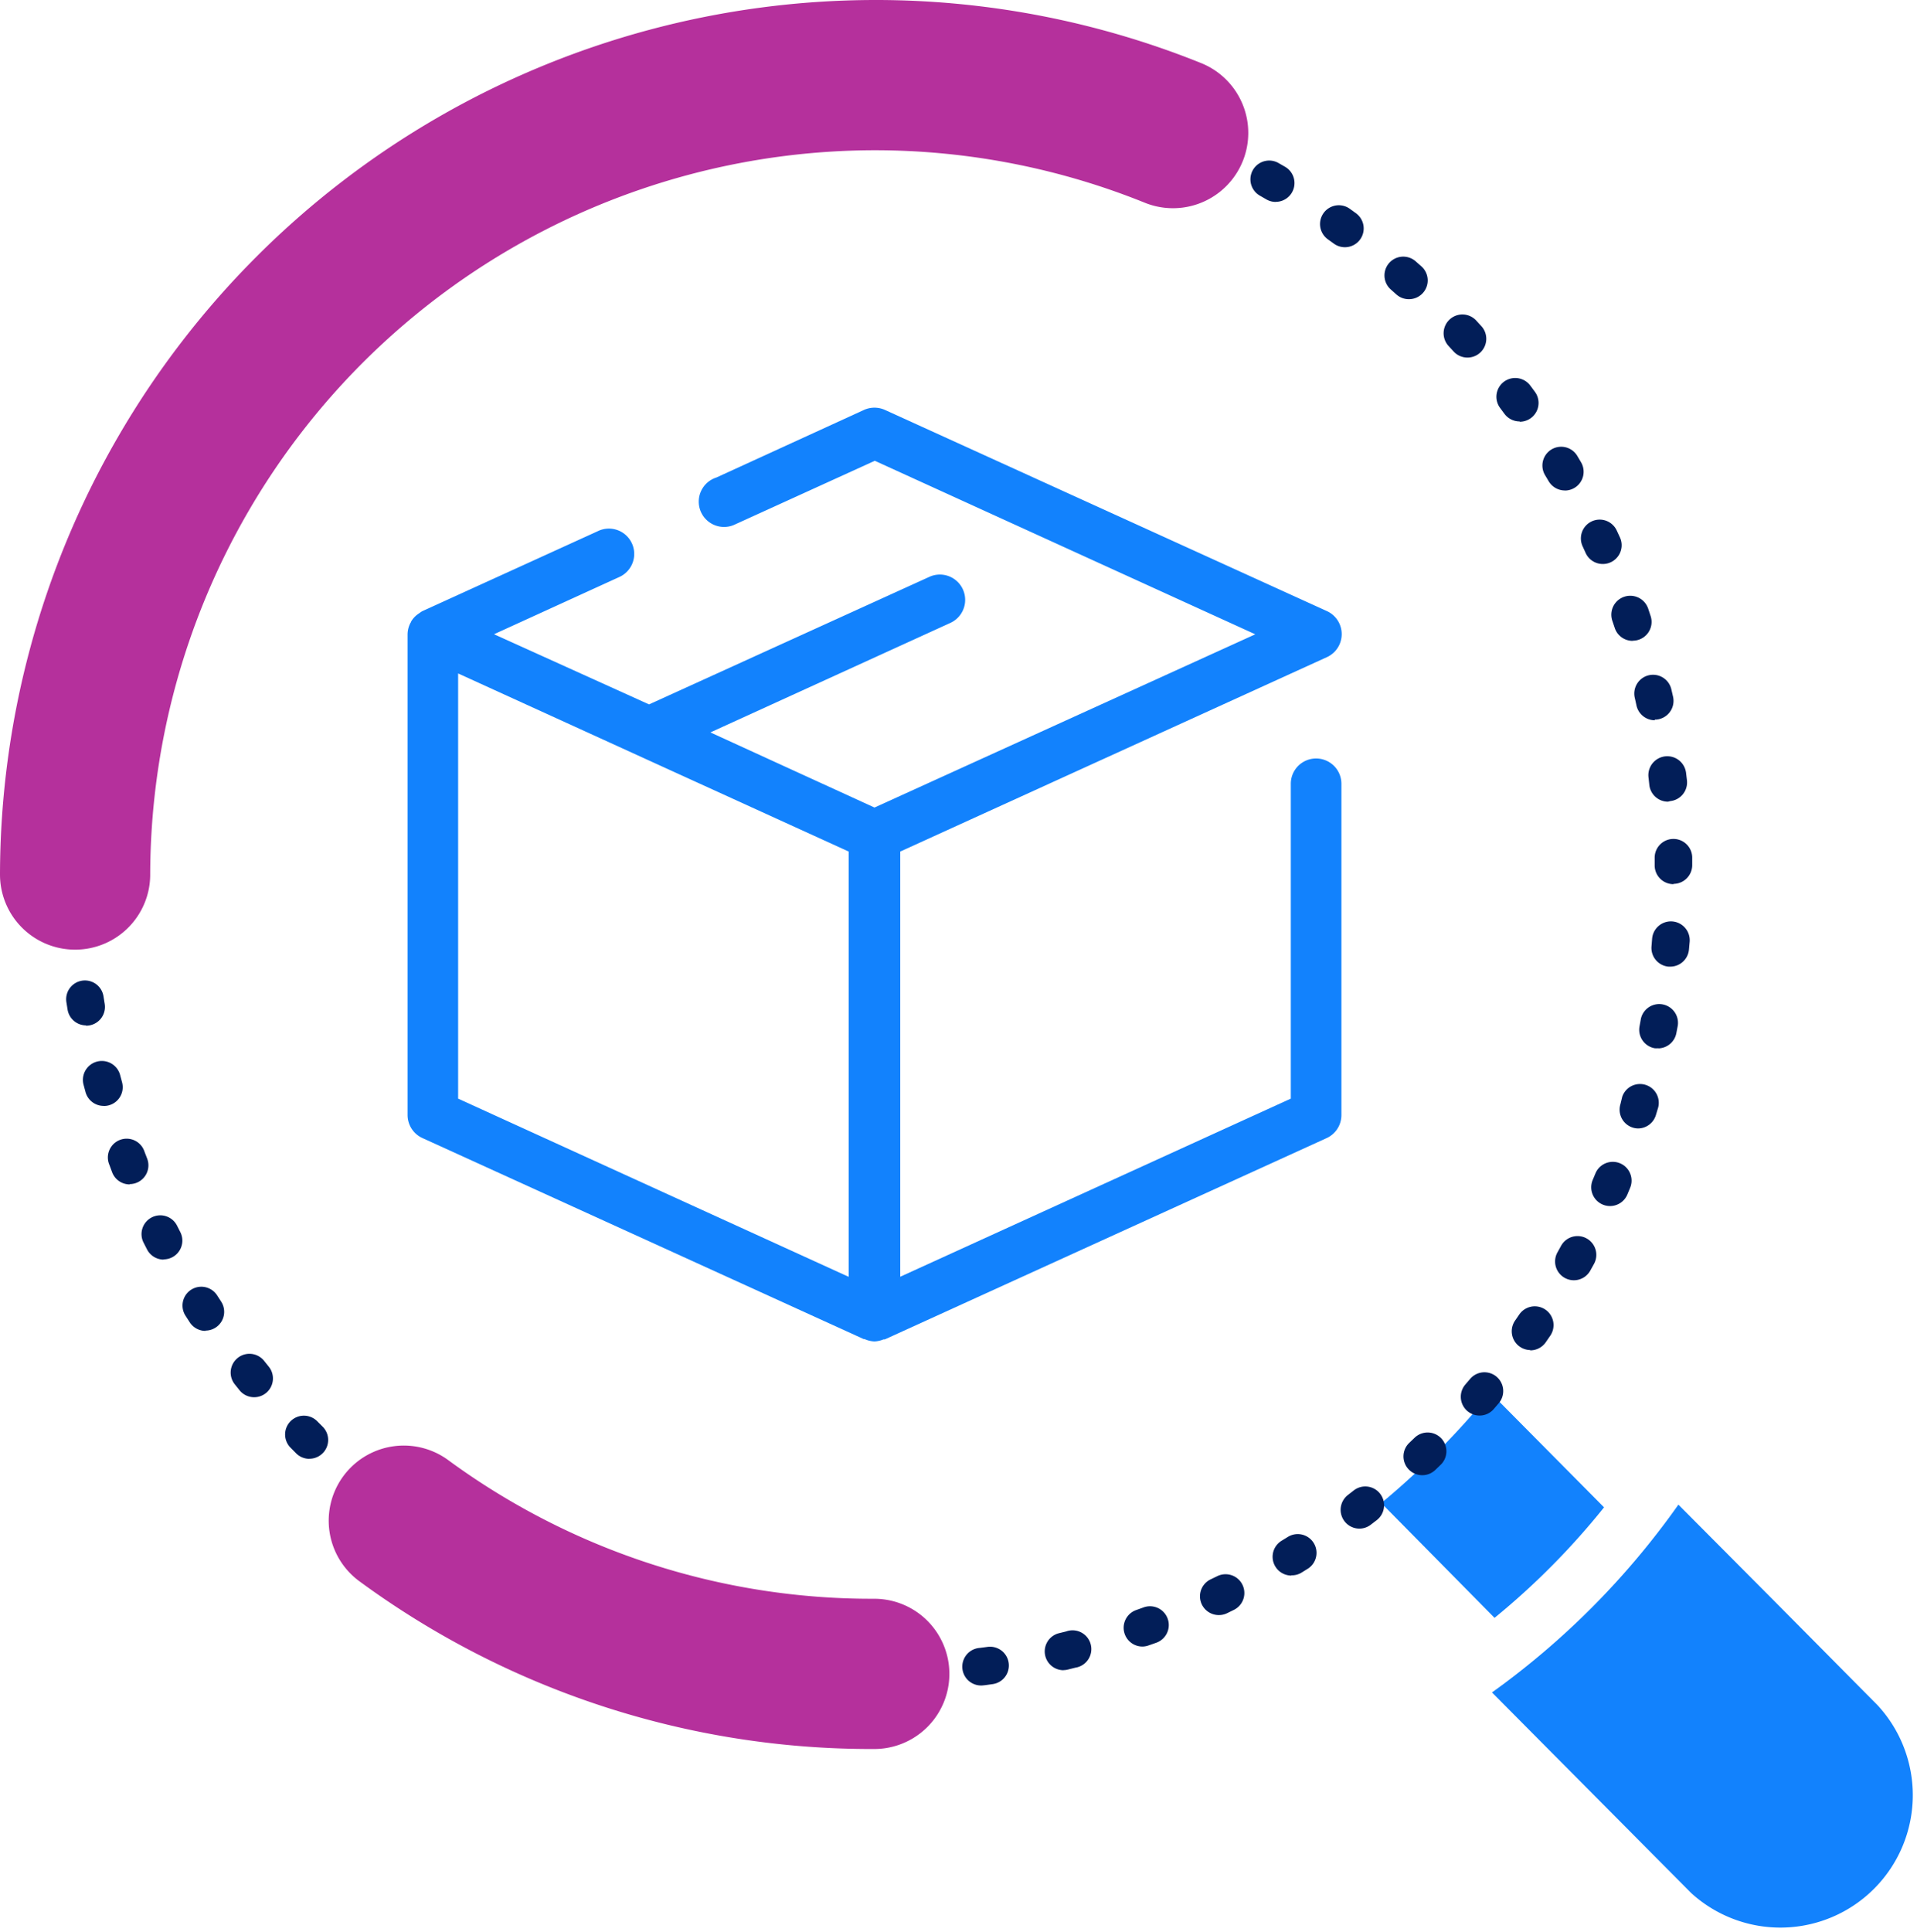 <svg xmlns="http://www.w3.org/2000/svg" viewBox="0 0 255.25 257.19"><defs><style>.cls-1{fill:#1282fd;}.cls-2{fill:#021e58;}.cls-3{fill:#b5309c;}</style></defs><title>purpose-icon-1</title><g id="Warstwa_2" data-name="Warstwa 2"><g id="purpose-icon-2"><path class="cls-1" d="M250,227a17.63,17.63,0,0,1-24.82,25L198.66,225.3a105.92,105.92,0,0,0,24.82-25L236,212.88m-52.08-12.79a107.35,107.35,0,0,0,14.55-14.67l15.11,15.24A98.4,98.4,0,0,1,199,215.37ZM115.21,178.3a3.51,3.51,0,0,0,1.22.27h0a3.5,3.5,0,0,0,1.22-.27l.17,0,58.79-26.78a3.37,3.37,0,0,0,2-3.08V104.34a3.37,3.37,0,1,0-6.74,0h0v41.91l-52,23.71v-56.6l56.81-25.88a3.37,3.37,0,0,0,0-6.13L117.83,54.57a3.4,3.4,0,0,0-2.79,0l-19.66,9A3.37,3.37,0,1,0,98,69.75l.21-.09,18.27-8.32,50.66,23.1L116.44,107.5l-21.85-10,32-14.6a3.37,3.37,0,0,0-2.8-6.13l-37.37,17L65.78,84.43,82.4,76.84a3.37,3.37,0,1,0-2.65-6.2l-.15.07L56.25,81.35a2.22,2.22,0,0,0-.3.19l-.21.15a3.22,3.22,0,0,0-1,1.05c0,.06-.05.13-.09.19a3.37,3.37,0,0,0-.38,1.5v64a3.37,3.37,0,0,0,2,3.08L115,178.26s.11,0,.16,0ZM113.06,170,61,146.25V89.65l52,23.71V170Z"/><path class="cls-2" d="M119.86,225.28a2.5,2.5,0,0,1-.08-5l1,0a2.5,2.5,0,0,1,.21,5l-1,0Zm-10-.14h-.16l-1-.07a2.5,2.5,0,0,1,.35-5l1,.06a2.5,2.5,0,0,1-.15,5Zm20.94-.77a2.5,2.5,0,0,1-.33-5l1-.13a2.5,2.5,0,1,1,.72,4.95l-1,.14Zm-31.86-.46a2.47,2.47,0,0,1-.41,0l-1-.17a2.5,2.5,0,1,1,.86-4.92l1,.16a2.5,2.5,0,0,1-.41,5Zm42.66-1.57a2.5,2.5,0,0,1-.58-4.93l.94-.23A2.5,2.5,0,1,1,143.2,222l-1,.25A2.54,2.54,0,0,1,141.61,222.33Zm-53.4-.78a2.53,2.53,0,0,1-.66-.09l-1-.28a2.5,2.5,0,0,1,1.38-4.81l.93.26a2.5,2.5,0,0,1-.66,4.91Zm63.93-2.37a2.5,2.5,0,0,1-.84-4.86l.92-.33a2.5,2.5,0,1,1,1.73,4.69l-1,.35A2.51,2.51,0,0,1,152.14,219.19ZM77.77,218.1a2.48,2.48,0,0,1-.91-.17l-1-.38a2.5,2.5,0,1,1,1.85-4.64l.91.36a2.5,2.5,0,0,1-.91,4.83ZM162.29,215a2.5,2.5,0,0,1-1.08-4.76l.87-.42a2.5,2.5,0,0,1,2.21,4.49l-.92.45A2.49,2.49,0,0,1,162.29,215Zm-94.54-1.39a2.49,2.49,0,0,1-1.15-.28l-.9-.47A2.5,2.5,0,0,1,68,208.4l.87.45a2.5,2.5,0,0,1-1.15,4.72Zm104.2-3.87a2.5,2.5,0,0,1-1.31-4.63l.83-.51a2.5,2.5,0,0,1,2.65,4.24l-.87.54A2.49,2.49,0,0,1,171.95,209.71ZM58.25,208a2.49,2.49,0,0,1-1.37-.41l-.86-.57a2.5,2.5,0,0,1,2.78-4.16l.81.54A2.5,2.5,0,0,1,58.25,208ZM181,203.49a2.5,2.5,0,0,1-1.52-4.48l.77-.6a2.5,2.5,0,1,1,3.08,3.94l-.81.62A2.49,2.49,0,0,1,181,203.49ZM49.37,201.56a2.49,2.49,0,0,1-1.57-.56l-.79-.65a2.5,2.5,0,1,1,3.19-3.85l.75.62a2.5,2.5,0,0,1-1.58,4.44Zm140-5.18a2.5,2.5,0,0,1-1.72-4.31l.71-.68a2.5,2.5,0,1,1,3.46,3.61l-.73.7A2.49,2.49,0,0,1,189.38,196.38ZM41.2,194.2a2.49,2.49,0,0,1-1.77-.73l-.72-.73a2.5,2.5,0,1,1,3.56-3.51l.69.69a2.5,2.5,0,0,1-1.77,4.27ZM197,188.44a2.5,2.5,0,0,1-1.89-4.13l.64-.75a2.5,2.5,0,0,1,3.81,3.24l-.66.77A2.49,2.49,0,0,1,197,188.44ZM33.84,186a2.5,2.5,0,0,1-1.94-.92l-.64-.8a2.5,2.5,0,1,1,3.91-3.12l.61.76A2.5,2.5,0,0,1,33.84,186Zm169.9-6.28a2.5,2.5,0,0,1-2-3.93l.55-.8a2.5,2.5,0,0,1,4.13,2.82l-.58.84A2.5,2.5,0,0,1,203.73,179.76ZM27.35,177.17A2.5,2.5,0,0,1,25.25,176l-.55-.85a2.5,2.5,0,0,1,4.21-2.71l.53.82a2.5,2.5,0,0,1-2.09,3.87Zm182.21-6.74a2.5,2.5,0,0,1-2.18-3.72l.47-.85a2.5,2.5,0,0,1,4.4,2.38l-.5.9A2.5,2.5,0,0,1,209.55,170.43ZM21.8,167.68a2.5,2.5,0,0,1-2.22-1.35l-.46-.9a2.5,2.5,0,1,1,4.46-2.26L24,164a2.5,2.5,0,0,1-2.22,3.65Zm192.57-7.13a2.5,2.5,0,0,1-2.3-3.47l.38-.91a2.5,2.5,0,0,1,4.62,1.91l-.39.94A2.5,2.5,0,0,1,214.38,160.55Zm-197.1-2.88a2.5,2.5,0,0,1-2.33-1.59l-.37-1a2.5,2.5,0,1,1,4.67-1.77l.35.91a2.5,2.5,0,0,1-2.33,3.41Zm200.88-7.45a2.5,2.5,0,0,1-2.39-3.23L216,146a2.5,2.5,0,0,1,4.79,1.42l-.3,1A2.5,2.5,0,0,1,218.15,150.22Zm-204.35-3a2.5,2.5,0,0,1-2.41-1.84l-.27-1A2.5,2.5,0,1,1,16,143.13l.25.94a2.5,2.5,0,0,1-2.41,3.16Zm207-7.68a2.44,2.44,0,0,1-.49,0,2.5,2.5,0,0,1-2-2.94l.18-1a2.5,2.5,0,0,1,4.91.92l-.19,1A2.5,2.5,0,0,1,220.83,139.56ZM11.44,136.5A2.5,2.5,0,0,1,9,134.41l-.16-1a2.5,2.5,0,0,1,4.94-.78l.16,1a2.5,2.5,0,0,1-2.47,2.91Zm210.95-7.82h-.23a2.5,2.5,0,0,1-2.26-2.72l.08-1a2.5,2.5,0,1,1,5,.41l-.09,1A2.5,2.5,0,0,1,222.39,128.68ZM10.2,125.58a2.5,2.5,0,0,1-2.49-2.35l-.06-1a2.5,2.5,0,0,1,5-.26l.06,1a2.5,2.5,0,0,1-2.34,2.65Zm212.62-7.88a2.5,2.5,0,0,1-2.5-2.47v-1a2.5,2.5,0,1,1,5-.1l0,1a2.5,2.5,0,0,1-2.47,2.53ZM10.09,114.58H10a2.5,2.5,0,0,1-2.4-2.6q0-.51,0-1a2.5,2.5,0,0,1,5,.25q0,.49,0,1A2.5,2.5,0,0,1,10.09,114.58Zm212-7.86a2.5,2.5,0,0,1-2.48-2.22q-.05-.48-.11-1a2.5,2.5,0,0,1,5-.62q.06.51.12,1a2.5,2.5,0,0,1-2.21,2.76Zm-211-3.09-.36,0a2.5,2.5,0,0,1-2.12-2.83q.07-.51.15-1a2.5,2.5,0,0,1,4.94.76q-.07.48-.14,1A2.5,2.5,0,0,1,11.09,103.64Zm209.24-7.75a2.5,2.5,0,0,1-2.44-2q-.1-.47-.21-.95a2.5,2.5,0,1,1,4.87-1.13l.23,1a2.5,2.5,0,0,1-2.44,3Zm-207.11-3a2.5,2.5,0,0,1-2.43-3.11l.25-1A2.5,2.5,0,1,1,15.88,90l-.24.95A2.5,2.5,0,0,1,13.22,92.86Zm204.19-7.57A2.5,2.5,0,0,1,215,83.58l-.31-.92A2.5,2.5,0,0,1,219.45,81l.33,1a2.5,2.5,0,0,1-2.37,3.29Zm-201-2.94A2.5,2.5,0,0,1,14.1,79l.36-1a2.5,2.5,0,1,1,4.68,1.77l-.34.92A2.5,2.5,0,0,1,16.45,82.35Zm197-7.29a2.5,2.5,0,0,1-2.28-1.47l-.4-.88a2.5,2.5,0,0,1,4.54-2.11l.43.93a2.5,2.5,0,0,1-2.28,3.53ZM20.76,72.23a2.5,2.5,0,0,1-2.24-3.6l.45-.91a2.5,2.5,0,0,1,4.47,2.23l-.44.88A2.5,2.5,0,0,1,20.76,72.23Zm187.6-6.94a2.5,2.5,0,0,1-2.16-1.24l-.5-.84A2.5,2.5,0,0,1,210,60.66l.52.88a2.5,2.5,0,0,1-2.16,3.76ZM26.09,62.62A2.5,2.5,0,0,1,24,58.79l.55-.87a2.5,2.5,0,0,1,4.22,2.69l-.52.83A2.5,2.5,0,0,1,26.09,62.62ZM202.33,56.1a2.5,2.5,0,0,1-2-1l-.58-.78a2.5,2.5,0,0,1,4-3l.61.82a2.5,2.5,0,0,1-2,4ZM32.39,53.6a2.5,2.5,0,0,1-2-4l.63-.8A2.5,2.5,0,0,1,35,51.87l-.61.77A2.5,2.5,0,0,1,32.39,53.6Zm163-6a2.49,2.49,0,0,1-1.85-.82l-.66-.72a2.5,2.5,0,0,1,3.68-3.39l.69.75a2.5,2.5,0,0,1-1.85,4.18Zm-155.8-2.3a2.5,2.5,0,0,1-1.81-4.23l.71-.74a2.5,2.5,0,0,1,3.58,3.5l-.68.7A2.49,2.49,0,0,1,39.58,45.29Zm148-5.47a2.49,2.49,0,0,1-1.67-.64l-.73-.65a2.5,2.5,0,1,1,3.31-3.75l.77.68a2.5,2.5,0,0,1-1.67,4.36Zm-140-2.06A2.5,2.5,0,0,1,46,33.35l.78-.66A2.5,2.5,0,0,1,50,36.53l-.75.63A2.49,2.49,0,0,1,47.59,37.75Zm131.48-4.86a2.49,2.49,0,0,1-1.47-.48l-.79-.57a2.5,2.5,0,1,1,2.91-4.07l.83.6a2.5,2.5,0,0,1-1.48,4.52ZM56.33,31.08a2.5,2.5,0,0,1-1.42-4.56l.85-.57a2.5,2.5,0,0,1,2.79,4.15l-.81.55A2.49,2.49,0,0,1,56.33,31.08Zm113.53-4.2a2.49,2.49,0,0,1-1.25-.34l-.85-.49a2.5,2.5,0,0,1,2.47-4.35l.89.51a2.5,2.5,0,0,1-1.26,4.66ZM65.7,25.34a2.5,2.5,0,0,1-1.2-4.7l.9-.48a2.5,2.5,0,0,1,2.34,4.42l-.86.46A2.49,2.49,0,0,1,65.7,25.34Zm94.38-3.5a2.49,2.49,0,0,1-1-.22l-.89-.4a2.5,2.5,0,1,1,2-4.58l.94.42a2.5,2.5,0,0,1-1,4.78ZM75.61,20.6a2.5,2.5,0,0,1-1-4.81l.95-.39A2.5,2.5,0,1,1,77.47,20l-.89.37A2.49,2.49,0,0,1,75.61,20.6Zm74.22-2.75a2.49,2.49,0,0,1-.79-.13l-.93-.3a2.5,2.5,0,0,1,1.52-4.76l1,.32a2.5,2.5,0,0,1-.79,4.87ZM86,16.92a2.5,2.5,0,0,1-.71-4.9l1-.29a2.5,2.5,0,1,1,1.38,4.8l-.94.27A2.51,2.51,0,0,1,86,16.92Zm53.27-2a2.51,2.51,0,0,1-.53-.06l-1-.2a2.5,2.5,0,0,1,1-4.9l1,.21a2.5,2.5,0,0,1-.53,4.94Zm-42.59-.62a2.5,2.5,0,0,1-.46-5l1-.18a2.5,2.5,0,0,1,.88,4.92l-1,.18A2.52,2.52,0,0,1,96.64,14.33Zm31.74-1.17-.28,0-1-.1a2.5,2.5,0,0,1,.51-5l1,.11a2.5,2.5,0,0,1-.27,5Zm-20.85-.3a2.5,2.5,0,0,1-.2-5l1-.08a2.5,2.5,0,0,1,.37,5l-1,.08Zm9.88-.36h-1a2.5,2.5,0,1,1,0-5h1a2.5,2.5,0,0,1,0,5Z"/><g id="Ellipse_6_copy" data-name="Ellipse 6 copy"><path class="cls-3" d="M116.24,232.83A115.14,115.14,0,0,1,47.8,210.46a10,10,0,0,1,11.81-16.14,95.27,95.27,0,0,0,56.63,18.51h.17a10,10,0,0,1,0,20ZM10,126.42h0a10,10,0,0,1-10-10A116.63,116.63,0,0,1,116.5,0h.09a116,116,0,0,1,43.32,8.39A10,10,0,0,1,152.46,27a96.08,96.08,0,0,0-35.89-7h-.07A96.6,96.6,0,0,0,20,116.42,10,10,0,0,1,10,126.42Z"/></g></g></g></svg>
